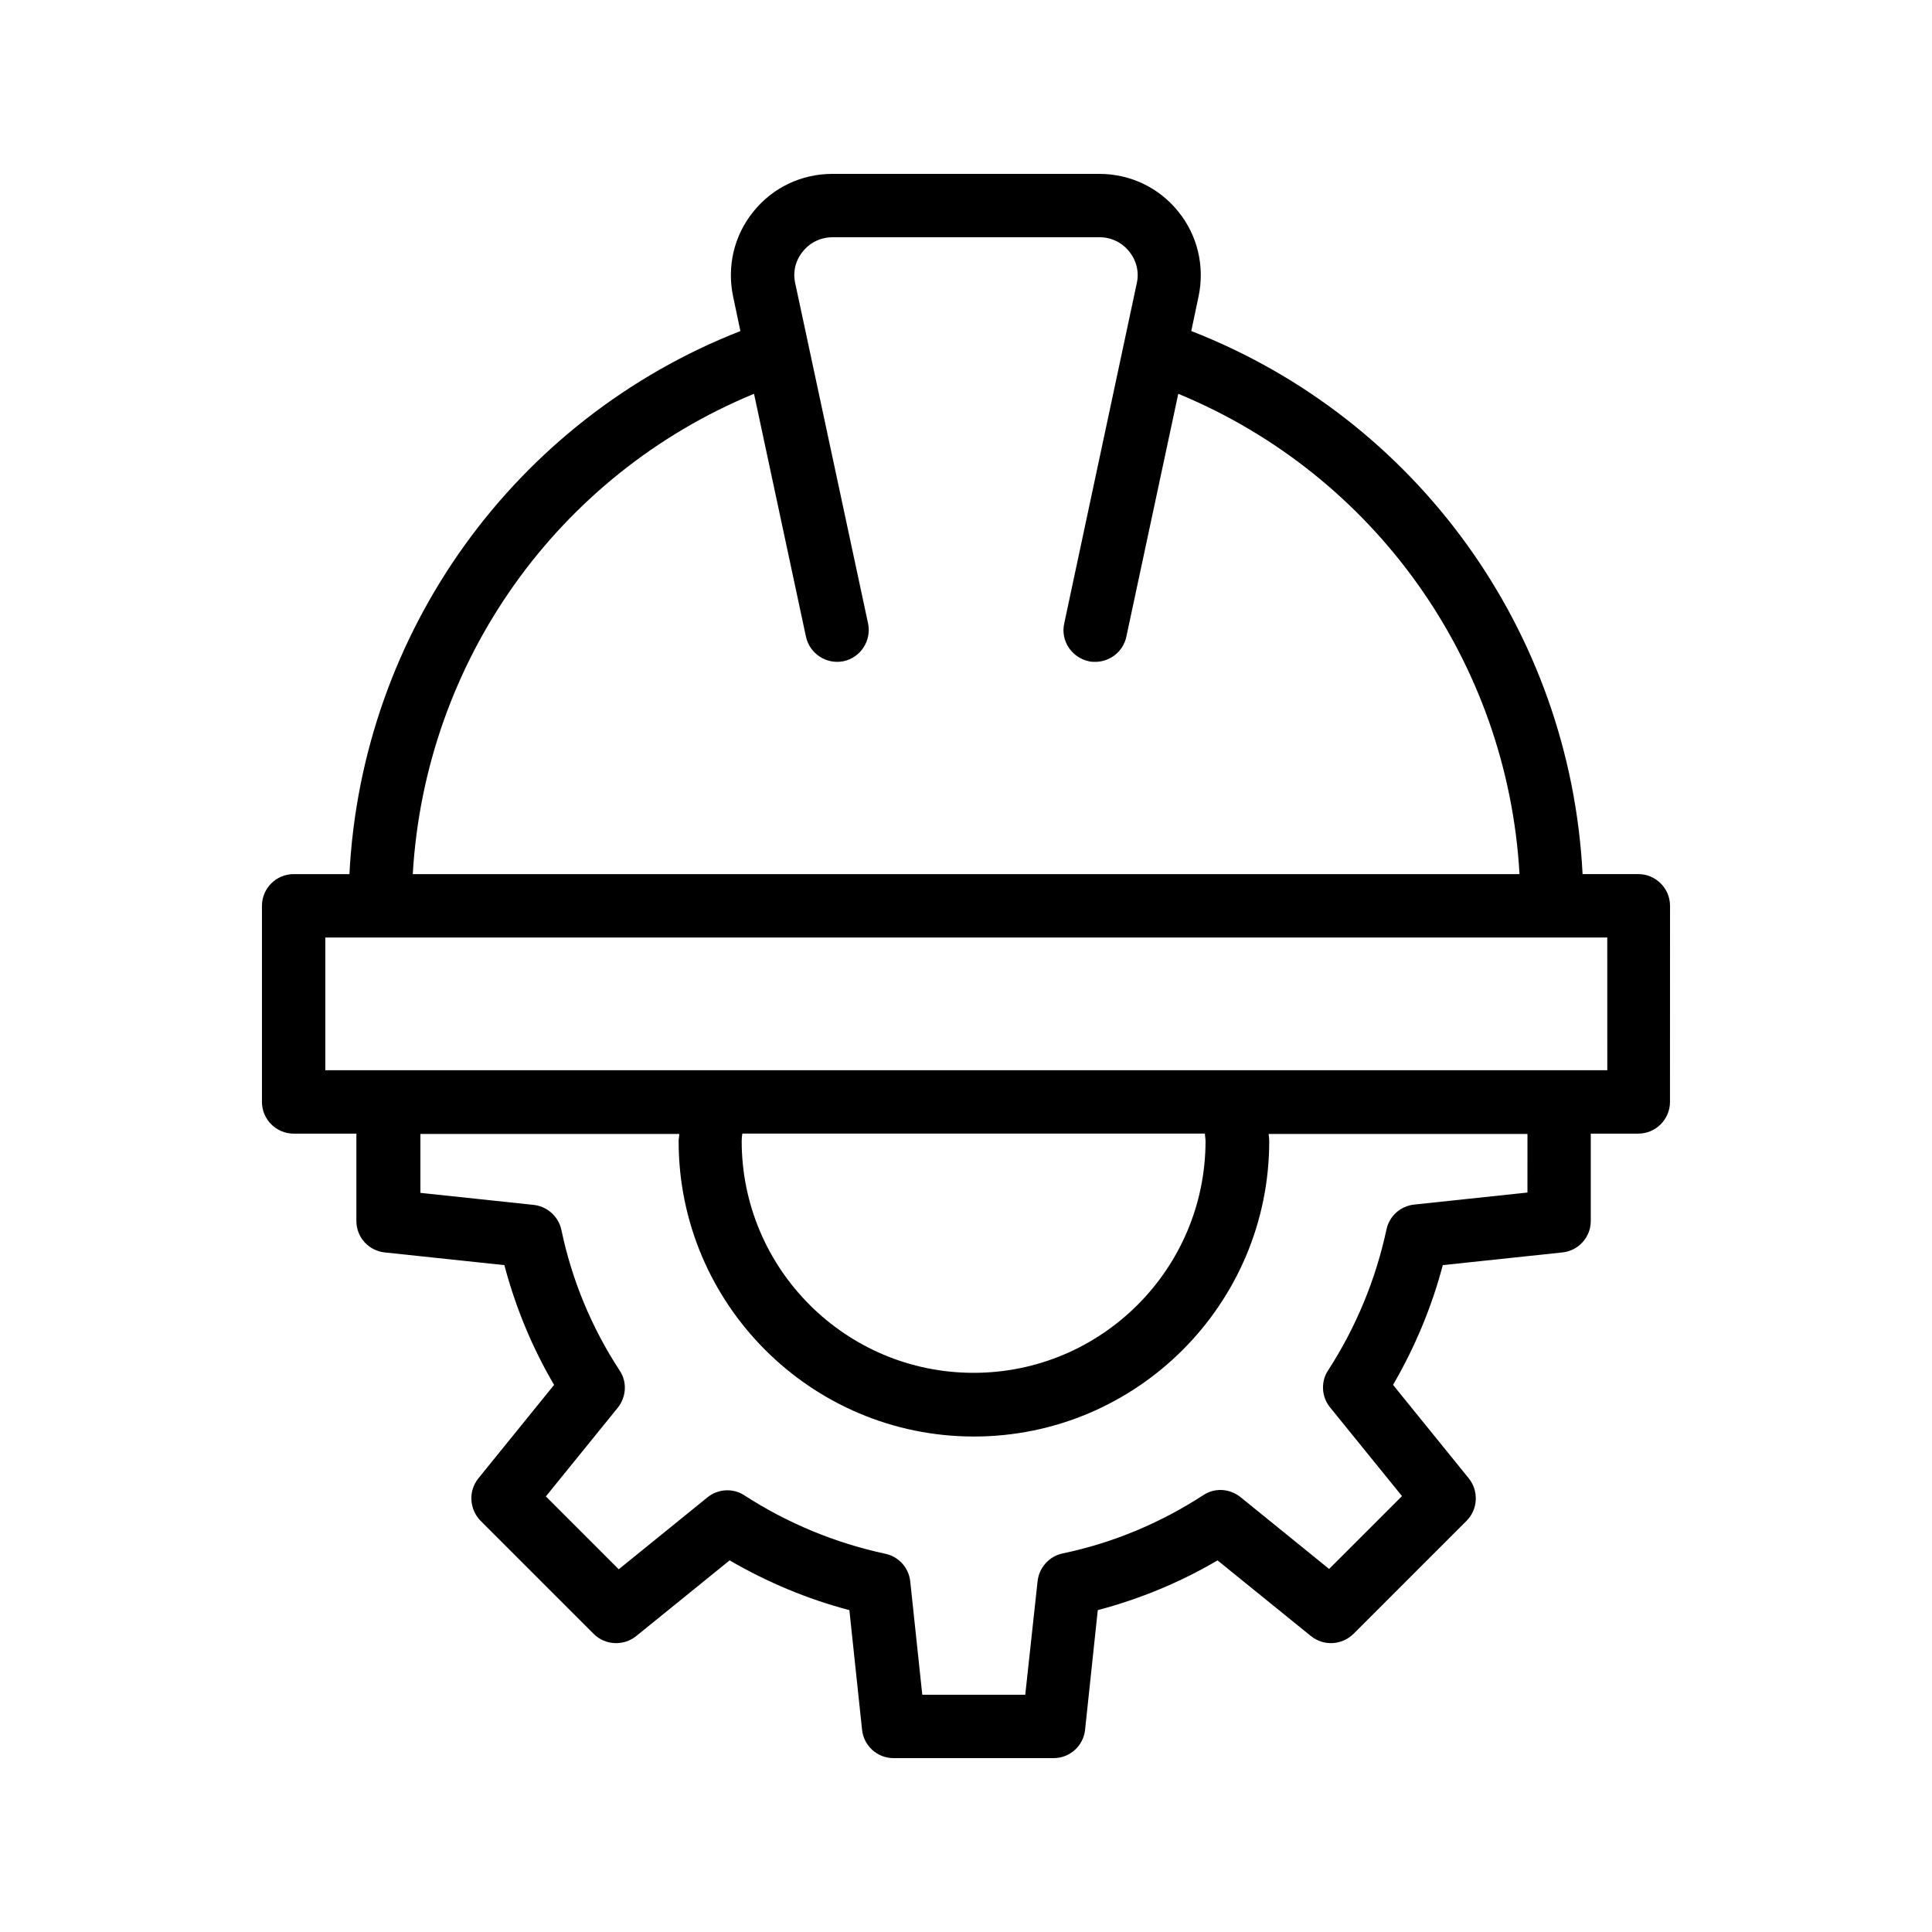 <?xml version="1.0" encoding="UTF-8"?>
<!-- Uploaded to: ICON Repo, www.iconrepo.com, Generator: ICON Repo Mixer Tools -->
<svg fill="#000000" width="800px" height="800px" version="1.1" viewBox="144 144 512 512" xmlns="http://www.w3.org/2000/svg">
 <path d="m236.6 375.65h-14.781c-4.617 0-8.398 3.777-8.398 8.398v51.977c0 4.617 3.777 8.398 8.398 8.398h16.625v23.176c0 4.281 3.273 7.894 7.559 8.312l31.656 3.359c2.938 11.082 7.305 21.746 13.184 31.738l-20.07 24.77c-2.688 3.359-2.434 8.145 0.586 11.25l29.977 29.977c3.023 3.023 7.894 3.273 11.25 0.586l24.77-20.07c9.992 5.793 20.57 10.242 31.738 13.184l3.359 31.656c0.418 4.281 4.031 7.559 8.312 7.559h42.488c4.281 0 7.894-3.273 8.312-7.559l3.359-31.656c11.082-2.938 21.746-7.305 31.738-13.184l24.77 20.07c3.359 2.688 8.145 2.434 11.25-0.586l29.977-29.977c3.023-3.023 3.273-7.894 0.586-11.25l-20.07-24.77c5.793-9.992 10.242-20.57 13.184-31.738l31.656-3.359c4.281-0.418 7.559-4.031 7.559-8.312v-23.176h12.594c4.617 0 8.398-3.777 8.398-8.398l0.012-51.98c0-4.617-3.777-8.398-8.398-8.398h-14.777c-3.273-64.234-43.832-120.58-103.7-143.92l1.93-9.152c1.68-7.977-0.25-16.207-5.375-22.504-5.117-6.379-12.762-9.988-20.906-9.988h-70.785c-8.145 0-15.785 3.609-20.906 9.992-5.121 6.297-7.055 14.527-5.375 22.504l1.93 9.152c-59.785 23.426-100.34 79.684-103.61 143.92zm312.19 84.387-30.062 3.191c-3.609 0.418-6.551 3.023-7.305 6.633-2.856 13.266-8.062 25.863-15.449 37.281-2.016 3.023-1.762 7.055 0.504 9.824l19.062 23.512-19.312 19.312-23.512-19.062c-2.856-2.266-6.801-2.519-9.824-0.504-11.504 7.473-24.016 12.68-37.281 15.449-3.527 0.754-6.215 3.695-6.633 7.305l-3.277 30.148h-27.289l-3.191-30.062c-0.418-3.609-3.023-6.551-6.633-7.305-13.266-2.856-25.863-8.062-37.281-15.449-3.023-2.016-7.055-1.762-9.824 0.504l-23.512 19.062-19.312-19.312 19.062-23.512c2.266-2.856 2.519-6.801 0.504-9.824-7.473-11.418-12.68-24.016-15.449-37.281-0.754-3.527-3.695-6.215-7.305-6.633l-30.062-3.191v-15.617h68.602c0 0.672-0.168 1.258-0.168 1.93 0 43.16 35.098 78.258 78.258 78.258s78.258-35.098 78.258-78.258c0-0.672-0.082-1.258-0.168-1.93h68.602zm-85.477-15.617c0 0.672 0.168 1.258 0.168 1.93 0 33.922-27.543 61.465-61.465 61.465s-61.465-27.543-61.465-61.465c0-0.672 0.082-1.258 0.168-1.93zm106.47-16.793h-339.57v-35.184h14.441 0.082 0.082 310.52 0.082 0.082 14.441l0.008 35.184zm-225.96-179.27 13.77 64.402c1.008 4.535 5.457 7.391 9.992 6.465 4.535-1.008 7.391-5.457 6.465-9.992l-19.312-90.18c-0.672-3.023 0.082-6.047 2.016-8.398 1.934-2.434 4.789-3.777 7.894-3.777h70.785c3.023 0 5.879 1.344 7.809 3.777 1.93 2.352 2.688 5.457 2.016 8.398l-19.23 90.184c-1.008 4.535 1.93 8.984 6.465 9.992 0.586 0.168 1.176 0.168 1.762 0.168 3.863 0 7.391-2.688 8.23-6.633l13.77-64.402c52.059 21.496 87.242 70.953 90.434 127.3l-293.3-0.004c3.273-56.344 38.371-105.8 90.434-127.3z"/>
</svg>